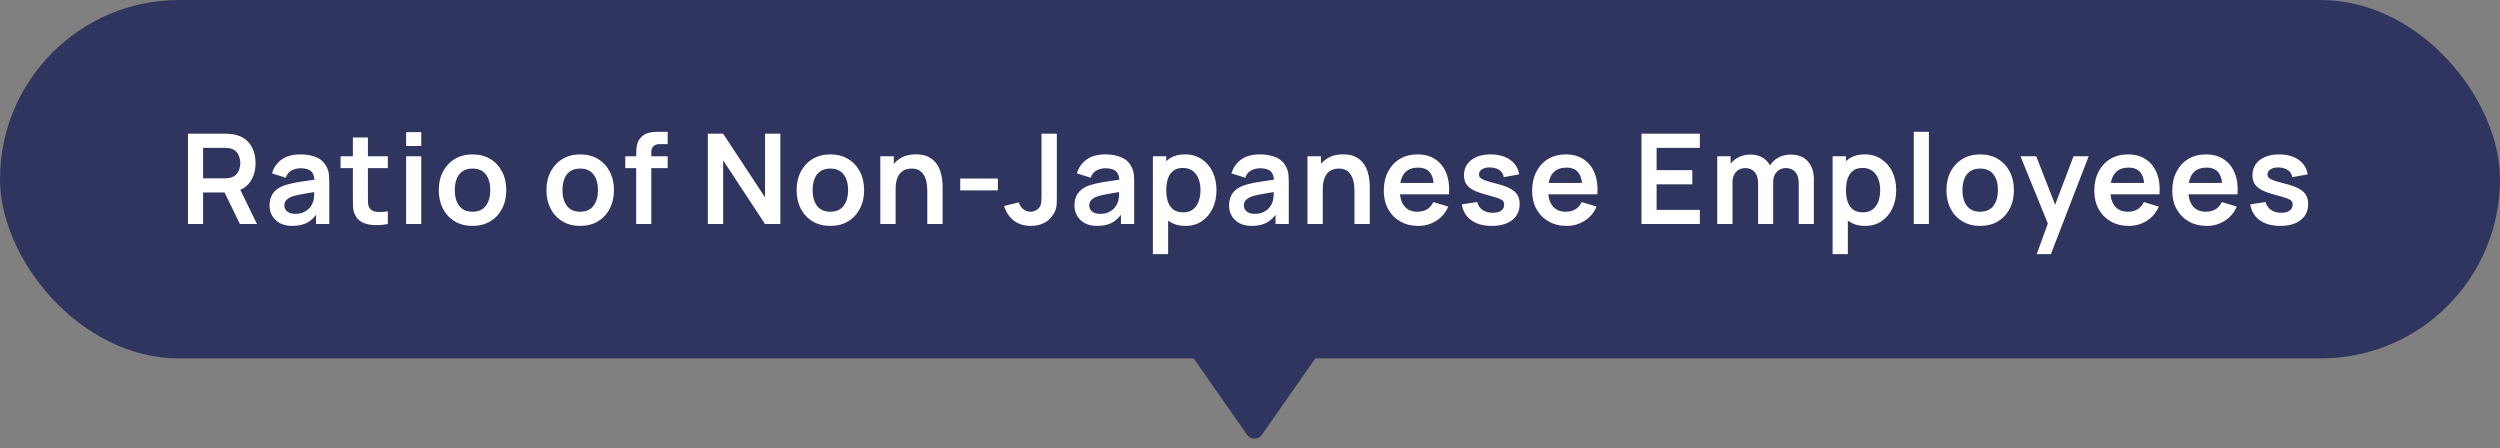 <svg width="279" height="50" viewBox="0 0 279 50" fill="none" xmlns="http://www.w3.org/2000/svg">
<rect x="0" y="0" width="279" height="50" fill="#808080" stroke="none"/>
<rect width="279" height="40" rx="20" fill="#303560"/>
<path d="M140.819 48.53C140.421 49.099 139.579 49.099 139.181 48.53L133 39.7L147 39.7L140.819 48.53Z" fill="#303560"/>
<path d="M20.98 25V14.92H25.145C25.243 14.92 25.369 14.925 25.523 14.934C25.677 14.939 25.819 14.953 25.95 14.976C26.533 15.065 27.014 15.258 27.392 15.557C27.775 15.856 28.057 16.234 28.239 16.691C28.426 17.144 28.519 17.648 28.519 18.203C28.519 19.024 28.311 19.731 27.896 20.324C27.481 20.912 26.844 21.276 25.985 21.416L25.264 21.479H22.667V25H20.98ZM26.769 25L24.781 20.898L26.496 20.52L28.68 25H26.769ZM22.667 19.904H25.075C25.168 19.904 25.273 19.899 25.39 19.89C25.507 19.881 25.614 19.862 25.712 19.834C25.992 19.764 26.211 19.64 26.37 19.463C26.533 19.286 26.648 19.085 26.713 18.861C26.783 18.637 26.818 18.418 26.818 18.203C26.818 17.988 26.783 17.769 26.713 17.545C26.648 17.316 26.533 17.113 26.37 16.936C26.211 16.759 25.992 16.635 25.712 16.565C25.614 16.537 25.507 16.521 25.39 16.516C25.273 16.507 25.168 16.502 25.075 16.502H22.667V19.904ZM32.616 25.21C32.07 25.21 31.608 25.107 31.23 24.902C30.852 24.692 30.565 24.414 30.369 24.069C30.178 23.724 30.082 23.343 30.082 22.928C30.082 22.564 30.143 22.237 30.264 21.948C30.386 21.654 30.572 21.402 30.824 21.192C31.076 20.977 31.403 20.802 31.804 20.667C32.108 20.569 32.462 20.48 32.868 20.401C33.279 20.322 33.722 20.249 34.198 20.184C34.679 20.114 35.181 20.039 35.703 19.96L35.101 20.303C35.106 19.78 34.989 19.395 34.751 19.148C34.513 18.901 34.112 18.777 33.547 18.777C33.206 18.777 32.877 18.856 32.56 19.015C32.243 19.174 32.021 19.447 31.895 19.834L30.355 19.351C30.542 18.712 30.896 18.198 31.419 17.811C31.947 17.424 32.656 17.23 33.547 17.23C34.219 17.23 34.809 17.34 35.318 17.559C35.831 17.778 36.212 18.138 36.459 18.637C36.594 18.903 36.676 19.176 36.704 19.456C36.732 19.731 36.746 20.032 36.746 20.359V25H35.269V23.362L35.514 23.628C35.173 24.174 34.775 24.575 34.317 24.832C33.864 25.084 33.297 25.21 32.616 25.21ZM32.952 23.866C33.335 23.866 33.661 23.798 33.932 23.663C34.203 23.528 34.417 23.362 34.576 23.166C34.739 22.97 34.849 22.786 34.905 22.613C34.994 22.398 35.043 22.153 35.052 21.878C35.066 21.598 35.073 21.372 35.073 21.199L35.591 21.353C35.083 21.432 34.646 21.502 34.282 21.563C33.918 21.624 33.605 21.682 33.344 21.738C33.083 21.789 32.852 21.848 32.651 21.913C32.455 21.983 32.289 22.065 32.154 22.158C32.019 22.251 31.914 22.359 31.839 22.48C31.769 22.601 31.734 22.744 31.734 22.907C31.734 23.094 31.781 23.259 31.874 23.404C31.968 23.544 32.103 23.656 32.28 23.74C32.462 23.824 32.686 23.866 32.952 23.866ZM43.28 25C42.78 25.093 42.29 25.133 41.81 25.119C41.334 25.11 40.907 25.023 40.529 24.86C40.151 24.692 39.864 24.428 39.668 24.069C39.495 23.742 39.404 23.409 39.395 23.068C39.385 22.727 39.381 22.342 39.381 21.913V15.34H41.061V21.815C41.061 22.118 41.063 22.384 41.068 22.613C41.077 22.842 41.126 23.028 41.215 23.173C41.383 23.453 41.651 23.609 42.02 23.642C42.388 23.675 42.808 23.656 43.28 23.586V25ZM38.009 18.763V17.44H43.28V18.763H38.009ZM45.325 16.292V14.745H47.012V16.292H45.325ZM45.325 25V17.44H47.012V25H45.325ZM52.728 25.21C51.972 25.21 51.312 25.04 50.747 24.699C50.182 24.358 49.744 23.889 49.431 23.292C49.123 22.69 48.969 21.999 48.969 21.22C48.969 20.427 49.128 19.731 49.445 19.134C49.762 18.537 50.203 18.07 50.768 17.734C51.333 17.398 51.986 17.23 52.728 17.23C53.489 17.23 54.151 17.4 54.716 17.741C55.281 18.082 55.719 18.553 56.032 19.155C56.345 19.752 56.501 20.441 56.501 21.22C56.501 22.004 56.342 22.697 56.025 23.299C55.712 23.896 55.274 24.365 54.709 24.706C54.144 25.042 53.484 25.21 52.728 25.21ZM52.728 23.628C53.4 23.628 53.899 23.404 54.226 22.956C54.553 22.508 54.716 21.929 54.716 21.22C54.716 20.487 54.55 19.904 54.219 19.47C53.888 19.031 53.391 18.812 52.728 18.812C52.275 18.812 51.902 18.915 51.608 19.12C51.319 19.321 51.104 19.603 50.964 19.967C50.824 20.326 50.754 20.744 50.754 21.22C50.754 21.953 50.92 22.538 51.251 22.977C51.587 23.411 52.079 23.628 52.728 23.628ZM64.745 25.21C63.989 25.21 63.329 25.04 62.764 24.699C62.199 24.358 61.761 23.889 61.448 23.292C61.14 22.69 60.986 21.999 60.986 21.22C60.986 20.427 61.145 19.731 61.462 19.134C61.779 18.537 62.22 18.07 62.785 17.734C63.35 17.398 64.003 17.23 64.745 17.23C65.506 17.23 66.168 17.4 66.733 17.741C67.298 18.082 67.736 18.553 68.049 19.155C68.362 19.752 68.518 20.441 68.518 21.22C68.518 22.004 68.359 22.697 68.042 23.299C67.729 23.896 67.291 24.365 66.726 24.706C66.161 25.042 65.501 25.21 64.745 25.21ZM64.745 23.628C65.417 23.628 65.916 23.404 66.243 22.956C66.57 22.508 66.733 21.929 66.733 21.22C66.733 20.487 66.567 19.904 66.236 19.47C65.905 19.031 65.408 18.812 64.745 18.812C64.292 18.812 63.919 18.915 63.625 19.12C63.336 19.321 63.121 19.603 62.981 19.967C62.841 20.326 62.771 20.744 62.771 21.22C62.771 21.953 62.937 22.538 63.268 22.977C63.604 23.411 64.096 23.628 64.745 23.628ZM70.998 25V17.321C70.998 17.13 71.005 16.92 71.019 16.691C71.033 16.458 71.073 16.227 71.138 15.998C71.204 15.769 71.323 15.562 71.495 15.375C71.71 15.137 71.941 14.974 72.188 14.885C72.44 14.792 72.688 14.74 72.93 14.731C73.173 14.717 73.385 14.71 73.567 14.71H74.512V16.082H73.637C73.315 16.082 73.075 16.164 72.916 16.327C72.762 16.486 72.685 16.696 72.685 16.957V25H70.998ZM69.78 18.763V17.44H74.512V18.763H69.78ZM78.994 25V14.92H80.702L85.378 22.025V14.92H87.086V25H85.378L80.702 17.895V25H78.994ZM92.662 25.21C91.906 25.21 91.246 25.04 90.681 24.699C90.116 24.358 89.678 23.889 89.365 23.292C89.057 22.69 88.903 21.999 88.903 21.22C88.903 20.427 89.062 19.731 89.379 19.134C89.696 18.537 90.137 18.07 90.702 17.734C91.267 17.398 91.92 17.23 92.662 17.23C93.423 17.23 94.085 17.4 94.65 17.741C95.215 18.082 95.653 18.553 95.966 19.155C96.279 19.752 96.435 20.441 96.435 21.22C96.435 22.004 96.276 22.697 95.959 23.299C95.646 23.896 95.208 24.365 94.643 24.706C94.078 25.042 93.418 25.21 92.662 25.21ZM92.662 23.628C93.334 23.628 93.833 23.404 94.16 22.956C94.487 22.508 94.65 21.929 94.65 21.22C94.65 20.487 94.484 19.904 94.153 19.47C93.822 19.031 93.325 18.812 92.662 18.812C92.209 18.812 91.836 18.915 91.542 19.12C91.253 19.321 91.038 19.603 90.898 19.967C90.758 20.326 90.688 20.744 90.688 21.22C90.688 21.953 90.854 22.538 91.185 22.977C91.521 23.411 92.013 23.628 92.662 23.628ZM103.486 25V21.36C103.486 21.122 103.47 20.858 103.437 20.569C103.405 20.28 103.328 20.002 103.206 19.736C103.09 19.465 102.912 19.244 102.674 19.071C102.441 18.898 102.124 18.812 101.722 18.812C101.508 18.812 101.295 18.847 101.085 18.917C100.875 18.987 100.684 19.108 100.511 19.281C100.343 19.449 100.208 19.682 100.105 19.981C100.003 20.275 99.951 20.653 99.951 21.115L98.95 20.688C98.95 20.044 99.074 19.461 99.321 18.938C99.573 18.415 99.942 18 100.427 17.692C100.913 17.379 101.51 17.223 102.219 17.223C102.779 17.223 103.241 17.316 103.605 17.503C103.969 17.69 104.259 17.928 104.473 18.217C104.688 18.506 104.847 18.814 104.949 19.141C105.052 19.468 105.117 19.778 105.145 20.072C105.178 20.361 105.194 20.597 105.194 20.779V25H103.486ZM98.243 25V17.44H99.748V19.785H99.951V25H98.243ZM107.161 21.248V19.925H111.361V21.248H107.161ZM115.052 25.21C114.282 25.21 113.64 25.009 113.127 24.608C112.618 24.207 112.261 23.665 112.056 22.984L113.722 22.585C113.773 22.87 113.923 23.115 114.17 23.32C114.417 23.525 114.69 23.628 114.989 23.628C115.185 23.628 115.393 23.577 115.612 23.474C115.831 23.367 115.995 23.196 116.102 22.963C116.167 22.814 116.205 22.636 116.214 22.431C116.228 22.221 116.235 21.978 116.235 21.703V14.92H117.943V21.703C117.943 22.016 117.941 22.291 117.936 22.529C117.936 22.762 117.913 22.984 117.866 23.194C117.824 23.399 117.738 23.612 117.607 23.831C117.332 24.307 116.972 24.657 116.529 24.881C116.086 25.1 115.593 25.21 115.052 25.21ZM122.444 25.21C121.898 25.21 121.436 25.107 121.058 24.902C120.68 24.692 120.393 24.414 120.197 24.069C120.005 23.724 119.91 23.343 119.91 22.928C119.91 22.564 119.97 22.237 120.092 21.948C120.213 21.654 120.4 21.402 120.652 21.192C120.904 20.977 121.23 20.802 121.632 20.667C121.935 20.569 122.29 20.48 122.696 20.401C123.106 20.322 123.55 20.249 124.026 20.184C124.506 20.114 125.008 20.039 125.531 19.96L124.929 20.303C124.933 19.78 124.817 19.395 124.579 19.148C124.341 18.901 123.939 18.777 123.375 18.777C123.034 18.777 122.705 18.856 122.388 19.015C122.07 19.174 121.849 19.447 121.723 19.834L120.183 19.351C120.369 18.712 120.724 18.198 121.247 17.811C121.774 17.424 122.483 17.23 123.375 17.23C124.047 17.23 124.637 17.34 125.146 17.559C125.659 17.778 126.039 18.138 126.287 18.637C126.422 18.903 126.504 19.176 126.532 19.456C126.56 19.731 126.574 20.032 126.574 20.359V25H125.097V23.362L125.342 23.628C125.001 24.174 124.602 24.575 124.145 24.832C123.692 25.084 123.125 25.21 122.444 25.21ZM122.78 23.866C123.162 23.866 123.489 23.798 123.76 23.663C124.03 23.528 124.245 23.362 124.404 23.166C124.567 22.97 124.677 22.786 124.733 22.613C124.821 22.398 124.87 22.153 124.88 21.878C124.894 21.598 124.901 21.372 124.901 21.199L125.419 21.353C124.91 21.432 124.474 21.502 124.11 21.563C123.746 21.624 123.433 21.682 123.172 21.738C122.91 21.789 122.679 21.848 122.479 21.913C122.283 21.983 122.117 22.065 121.982 22.158C121.846 22.251 121.741 22.359 121.667 22.48C121.597 22.601 121.562 22.744 121.562 22.907C121.562 23.094 121.608 23.259 121.702 23.404C121.795 23.544 121.93 23.656 122.108 23.74C122.29 23.824 122.514 23.866 122.78 23.866ZM132.309 25.21C131.572 25.21 130.953 25.035 130.454 24.685C129.955 24.335 129.579 23.859 129.327 23.257C129.075 22.65 128.949 21.971 128.949 21.22C128.949 20.459 129.075 19.778 129.327 19.176C129.579 18.574 129.948 18.1 130.433 17.755C130.923 17.405 131.527 17.23 132.246 17.23C132.96 17.23 133.578 17.405 134.101 17.755C134.628 18.1 135.037 18.574 135.326 19.176C135.615 19.773 135.76 20.455 135.76 21.22C135.76 21.976 135.618 22.655 135.333 23.257C135.048 23.859 134.647 24.335 134.129 24.685C133.611 25.035 133.004 25.21 132.309 25.21ZM128.662 28.36V17.44H130.153V22.746H130.363V28.36H128.662ZM132.05 23.698C132.489 23.698 132.85 23.588 133.135 23.369C133.42 23.15 133.63 22.853 133.765 22.48C133.905 22.102 133.975 21.682 133.975 21.22C133.975 20.763 133.905 20.347 133.765 19.974C133.625 19.596 133.408 19.297 133.114 19.078C132.82 18.854 132.447 18.742 131.994 18.742C131.565 18.742 131.215 18.847 130.944 19.057C130.673 19.262 130.473 19.552 130.342 19.925C130.216 20.294 130.153 20.725 130.153 21.22C130.153 21.71 130.216 22.142 130.342 22.515C130.473 22.888 130.676 23.18 130.951 23.39C131.231 23.595 131.597 23.698 132.05 23.698ZM139.697 25.21C139.151 25.21 138.689 25.107 138.311 24.902C137.933 24.692 137.646 24.414 137.45 24.069C137.259 23.724 137.163 23.343 137.163 22.928C137.163 22.564 137.224 22.237 137.345 21.948C137.466 21.654 137.653 21.402 137.905 21.192C138.157 20.977 138.484 20.802 138.885 20.667C139.188 20.569 139.543 20.48 139.949 20.401C140.36 20.322 140.803 20.249 141.279 20.184C141.76 20.114 142.261 20.039 142.784 19.96L142.182 20.303C142.187 19.78 142.07 19.395 141.832 19.148C141.594 18.901 141.193 18.777 140.628 18.777C140.287 18.777 139.958 18.856 139.641 19.015C139.324 19.174 139.102 19.447 138.976 19.834L137.436 19.351C137.623 18.712 137.977 18.198 138.5 17.811C139.027 17.424 139.737 17.23 140.628 17.23C141.3 17.23 141.89 17.34 142.399 17.559C142.912 17.778 143.293 18.138 143.54 18.637C143.675 18.903 143.757 19.176 143.785 19.456C143.813 19.731 143.827 20.032 143.827 20.359V25H142.35V23.362L142.595 23.628C142.254 24.174 141.855 24.575 141.398 24.832C140.945 25.084 140.378 25.21 139.697 25.21ZM140.033 23.866C140.416 23.866 140.742 23.798 141.013 23.663C141.284 23.528 141.498 23.362 141.657 23.166C141.82 22.97 141.93 22.786 141.986 22.613C142.075 22.398 142.124 22.153 142.133 21.878C142.147 21.598 142.154 21.372 142.154 21.199L142.672 21.353C142.163 21.432 141.727 21.502 141.363 21.563C140.999 21.624 140.686 21.682 140.425 21.738C140.164 21.789 139.933 21.848 139.732 21.913C139.536 21.983 139.37 22.065 139.235 22.158C139.1 22.251 138.995 22.359 138.92 22.48C138.85 22.601 138.815 22.744 138.815 22.907C138.815 23.094 138.862 23.259 138.955 23.404C139.048 23.544 139.184 23.656 139.361 23.74C139.543 23.824 139.767 23.866 140.033 23.866ZM151.158 25V21.36C151.158 21.122 151.142 20.858 151.109 20.569C151.077 20.28 151 20.002 150.878 19.736C150.762 19.465 150.584 19.244 150.346 19.071C150.113 18.898 149.796 18.812 149.394 18.812C149.18 18.812 148.967 18.847 148.757 18.917C148.547 18.987 148.356 19.108 148.183 19.281C148.015 19.449 147.88 19.682 147.777 19.981C147.675 20.275 147.623 20.653 147.623 21.115L146.622 20.688C146.622 20.044 146.746 19.461 146.993 18.938C147.245 18.415 147.614 18 148.099 17.692C148.585 17.379 149.182 17.223 149.891 17.223C150.451 17.223 150.913 17.316 151.277 17.503C151.641 17.69 151.931 17.928 152.145 18.217C152.36 18.506 152.519 18.814 152.621 19.141C152.724 19.468 152.789 19.778 152.817 20.072C152.85 20.361 152.866 20.597 152.866 20.779V25H151.158ZM145.915 25V17.44H147.42V19.785H147.623V25H145.915ZM158.287 25.21C157.522 25.21 156.85 25.044 156.271 24.713C155.692 24.382 155.24 23.922 154.913 23.334C154.591 22.746 154.43 22.069 154.43 21.304C154.43 20.478 154.589 19.762 154.906 19.155C155.223 18.544 155.664 18.07 156.229 17.734C156.794 17.398 157.447 17.23 158.189 17.23C158.973 17.23 159.638 17.414 160.184 17.783C160.735 18.147 161.143 18.663 161.409 19.33C161.675 19.997 161.775 20.784 161.71 21.689H160.037V21.073C160.032 20.252 159.888 19.652 159.603 19.274C159.318 18.896 158.87 18.707 158.259 18.707C157.568 18.707 157.055 18.922 156.719 19.351C156.383 19.776 156.215 20.399 156.215 21.22C156.215 21.985 156.383 22.578 156.719 22.998C157.055 23.418 157.545 23.628 158.189 23.628C158.604 23.628 158.961 23.537 159.26 23.355C159.563 23.168 159.797 22.9 159.96 22.55L161.626 23.054C161.337 23.735 160.889 24.265 160.282 24.643C159.68 25.021 159.015 25.21 158.287 25.21ZM155.683 21.689V20.415H160.884V21.689H155.683ZM166.471 25.21C165.538 25.21 164.779 25 164.196 24.58C163.613 24.16 163.258 23.57 163.132 22.809L164.854 22.543C164.943 22.916 165.139 23.21 165.442 23.425C165.745 23.64 166.128 23.747 166.59 23.747C166.996 23.747 167.309 23.668 167.528 23.509C167.752 23.346 167.864 23.124 167.864 22.844C167.864 22.671 167.822 22.534 167.738 22.431C167.659 22.324 167.481 22.221 167.206 22.123C166.931 22.025 166.508 21.901 165.939 21.752C165.304 21.584 164.8 21.404 164.427 21.213C164.054 21.017 163.785 20.786 163.622 20.52C163.459 20.254 163.377 19.932 163.377 19.554C163.377 19.083 163.501 18.672 163.748 18.322C163.995 17.972 164.341 17.704 164.784 17.517C165.227 17.326 165.75 17.23 166.352 17.23C166.94 17.23 167.46 17.321 167.913 17.503C168.37 17.685 168.739 17.944 169.019 18.28C169.299 18.616 169.472 19.01 169.537 19.463L167.815 19.771C167.773 19.449 167.626 19.195 167.374 19.008C167.127 18.821 166.795 18.716 166.38 18.693C165.983 18.67 165.664 18.73 165.421 18.875C165.178 19.015 165.057 19.213 165.057 19.47C165.057 19.615 165.106 19.738 165.204 19.841C165.302 19.944 165.498 20.046 165.792 20.149C166.091 20.252 166.534 20.378 167.122 20.527C167.724 20.681 168.205 20.858 168.564 21.059C168.928 21.255 169.189 21.491 169.348 21.766C169.511 22.041 169.593 22.375 169.593 22.767C169.593 23.528 169.315 24.125 168.76 24.559C168.209 24.993 167.446 25.21 166.471 25.21ZM174.843 25.21C174.078 25.21 173.406 25.044 172.827 24.713C172.249 24.382 171.796 23.922 171.469 23.334C171.147 22.746 170.986 22.069 170.986 21.304C170.986 20.478 171.145 19.762 171.462 19.155C171.78 18.544 172.221 18.07 172.785 17.734C173.35 17.398 174.003 17.23 174.745 17.23C175.529 17.23 176.194 17.414 176.74 17.783C177.291 18.147 177.699 18.663 177.965 19.33C178.231 19.997 178.332 20.784 178.266 21.689H176.593V21.073C176.589 20.252 176.444 19.652 176.159 19.274C175.875 18.896 175.427 18.707 174.815 18.707C174.125 18.707 173.611 18.922 173.275 19.351C172.939 19.776 172.771 20.399 172.771 21.22C172.771 21.985 172.939 22.578 173.275 22.998C173.611 23.418 174.101 23.628 174.745 23.628C175.161 23.628 175.518 23.537 175.816 23.355C176.12 23.168 176.353 22.9 176.516 22.55L178.182 23.054C177.893 23.735 177.445 24.265 176.838 24.643C176.236 25.021 175.571 25.21 174.843 25.21ZM172.239 21.689V20.415H177.44V21.689H172.239ZM183.191 25V14.92H189.701V16.502H184.878V18.987H188.861V20.569H184.878V23.418H189.701V25H183.191ZM200.739 25V20.408C200.739 19.89 200.611 19.486 200.354 19.197C200.098 18.903 199.75 18.756 199.311 18.756C199.041 18.756 198.798 18.819 198.583 18.945C198.369 19.066 198.198 19.248 198.072 19.491C197.946 19.729 197.883 20.014 197.883 20.345L197.134 19.904C197.13 19.381 197.246 18.922 197.484 18.525C197.727 18.124 198.054 17.811 198.464 17.587C198.875 17.363 199.332 17.251 199.836 17.251C200.672 17.251 201.311 17.503 201.754 18.007C202.202 18.506 202.426 19.164 202.426 19.981V25H200.739ZM191.646 25V17.44H193.137V19.785H193.347V25H191.646ZM196.203 25V20.429C196.203 19.902 196.075 19.491 195.818 19.197C195.562 18.903 195.212 18.756 194.768 18.756C194.339 18.756 193.994 18.903 193.732 19.197C193.476 19.491 193.347 19.874 193.347 20.345L192.591 19.841C192.591 19.351 192.713 18.91 192.955 18.518C193.198 18.126 193.525 17.818 193.935 17.594C194.351 17.365 194.815 17.251 195.328 17.251C195.893 17.251 196.364 17.372 196.742 17.615C197.125 17.853 197.41 18.18 197.596 18.595C197.788 19.006 197.883 19.47 197.883 19.988V25H196.203ZM208.165 25.21C207.428 25.21 206.809 25.035 206.31 24.685C205.811 24.335 205.435 23.859 205.183 23.257C204.931 22.65 204.805 21.971 204.805 21.22C204.805 20.459 204.931 19.778 205.183 19.176C205.435 18.574 205.804 18.1 206.289 17.755C206.779 17.405 207.383 17.23 208.102 17.23C208.816 17.23 209.434 17.405 209.957 17.755C210.484 18.1 210.893 18.574 211.182 19.176C211.471 19.773 211.616 20.455 211.616 21.22C211.616 21.976 211.474 22.655 211.189 23.257C210.904 23.859 210.503 24.335 209.985 24.685C209.467 25.035 208.86 25.21 208.165 25.21ZM204.518 28.36V17.44H206.009V22.746H206.219V28.36H204.518ZM207.906 23.698C208.345 23.698 208.706 23.588 208.991 23.369C209.276 23.15 209.486 22.853 209.621 22.48C209.761 22.102 209.831 21.682 209.831 21.22C209.831 20.763 209.761 20.347 209.621 19.974C209.481 19.596 209.264 19.297 208.97 19.078C208.676 18.854 208.303 18.742 207.85 18.742C207.421 18.742 207.071 18.847 206.8 19.057C206.529 19.262 206.329 19.552 206.198 19.925C206.072 20.294 206.009 20.725 206.009 21.22C206.009 21.71 206.072 22.142 206.198 22.515C206.329 22.888 206.532 23.18 206.807 23.39C207.087 23.595 207.453 23.698 207.906 23.698ZM213.579 25V14.71H215.266V25H213.579ZM220.982 25.21C220.226 25.21 219.565 25.04 219.001 24.699C218.436 24.358 217.997 23.889 217.685 23.292C217.377 22.69 217.223 21.999 217.223 21.22C217.223 20.427 217.381 19.731 217.699 19.134C218.016 18.537 218.457 18.07 219.022 17.734C219.586 17.398 220.24 17.23 220.982 17.23C221.742 17.23 222.405 17.4 222.97 17.741C223.534 18.082 223.973 18.553 224.286 19.155C224.598 19.752 224.755 20.441 224.755 21.22C224.755 22.004 224.596 22.697 224.279 23.299C223.966 23.896 223.527 24.365 222.963 24.706C222.398 25.042 221.738 25.21 220.982 25.21ZM220.982 23.628C221.654 23.628 222.153 23.404 222.48 22.956C222.806 22.508 222.97 21.929 222.97 21.22C222.97 20.487 222.804 19.904 222.473 19.47C222.141 19.031 221.644 18.812 220.982 18.812C220.529 18.812 220.156 18.915 219.862 19.12C219.572 19.321 219.358 19.603 219.218 19.967C219.078 20.326 219.008 20.744 219.008 21.22C219.008 21.953 219.173 22.538 219.505 22.977C219.841 23.411 220.333 23.628 220.982 23.628ZM227.298 28.36L228.754 24.363L228.782 25.539L225.485 17.44H227.242L229.58 23.432H229.132L231.407 17.44H233.094L228.88 28.36H227.298ZM237.581 25.21C236.816 25.21 236.144 25.044 235.565 24.713C234.987 24.382 234.534 23.922 234.207 23.334C233.885 22.746 233.724 22.069 233.724 21.304C233.724 20.478 233.883 19.762 234.2 19.155C234.518 18.544 234.959 18.07 235.523 17.734C236.088 17.398 236.741 17.23 237.483 17.23C238.267 17.23 238.932 17.414 239.478 17.783C240.029 18.147 240.437 18.663 240.703 19.33C240.969 19.997 241.07 20.784 241.004 21.689H239.331V21.073C239.327 20.252 239.182 19.652 238.897 19.274C238.613 18.896 238.165 18.707 237.553 18.707C236.863 18.707 236.349 18.922 236.013 19.351C235.677 19.776 235.509 20.399 235.509 21.22C235.509 21.985 235.677 22.578 236.013 22.998C236.349 23.418 236.839 23.628 237.483 23.628C237.899 23.628 238.256 23.537 238.554 23.355C238.858 23.168 239.091 22.9 239.254 22.55L240.92 23.054C240.631 23.735 240.183 24.265 239.576 24.643C238.974 25.021 238.309 25.21 237.581 25.21ZM234.977 21.689V20.415H240.178V21.689H234.977ZM246.283 25.21C245.518 25.21 244.846 25.044 244.267 24.713C243.688 24.382 243.236 23.922 242.909 23.334C242.587 22.746 242.426 22.069 242.426 21.304C242.426 20.478 242.585 19.762 242.902 19.155C243.219 18.544 243.66 18.07 244.225 17.734C244.79 17.398 245.443 17.23 246.185 17.23C246.969 17.23 247.634 17.414 248.18 17.783C248.731 18.147 249.139 18.663 249.405 19.33C249.671 19.997 249.771 20.784 249.706 21.689H248.033V21.073C248.028 20.252 247.884 19.652 247.599 19.274C247.314 18.896 246.866 18.707 246.255 18.707C245.564 18.707 245.051 18.922 244.715 19.351C244.379 19.776 244.211 20.399 244.211 21.22C244.211 21.985 244.379 22.578 244.715 22.998C245.051 23.418 245.541 23.628 246.185 23.628C246.6 23.628 246.957 23.537 247.256 23.355C247.559 23.168 247.793 22.9 247.956 22.55L249.622 23.054C249.333 23.735 248.885 24.265 248.278 24.643C247.676 25.021 247.011 25.21 246.283 25.21ZM243.679 21.689V20.415H248.88V21.689H243.679ZM254.467 25.21C253.534 25.21 252.775 25 252.192 24.58C251.609 24.16 251.254 23.57 251.128 22.809L252.85 22.543C252.939 22.916 253.135 23.21 253.438 23.425C253.741 23.64 254.124 23.747 254.586 23.747C254.992 23.747 255.305 23.668 255.524 23.509C255.748 23.346 255.86 23.124 255.86 22.844C255.86 22.671 255.818 22.534 255.734 22.431C255.655 22.324 255.477 22.221 255.202 22.123C254.927 22.025 254.504 21.901 253.935 21.752C253.3 21.584 252.796 21.404 252.423 21.213C252.05 21.017 251.781 20.786 251.618 20.52C251.455 20.254 251.373 19.932 251.373 19.554C251.373 19.083 251.497 18.672 251.744 18.322C251.991 17.972 252.337 17.704 252.78 17.517C253.223 17.326 253.746 17.23 254.348 17.23C254.936 17.23 255.456 17.321 255.909 17.503C256.366 17.685 256.735 17.944 257.015 18.28C257.295 18.616 257.468 19.01 257.533 19.463L255.811 19.771C255.769 19.449 255.622 19.195 255.37 19.008C255.123 18.821 254.791 18.716 254.376 18.693C253.979 18.67 253.66 18.73 253.417 18.875C253.174 19.015 253.053 19.213 253.053 19.47C253.053 19.615 253.102 19.738 253.2 19.841C253.298 19.944 253.494 20.046 253.788 20.149C254.087 20.252 254.53 20.378 255.118 20.527C255.72 20.681 256.201 20.858 256.56 21.059C256.924 21.255 257.185 21.491 257.344 21.766C257.507 22.041 257.589 22.375 257.589 22.767C257.589 23.528 257.311 24.125 256.756 24.559C256.205 24.993 255.442 25.21 254.467 25.21Z" fill="white"/>
</svg>
